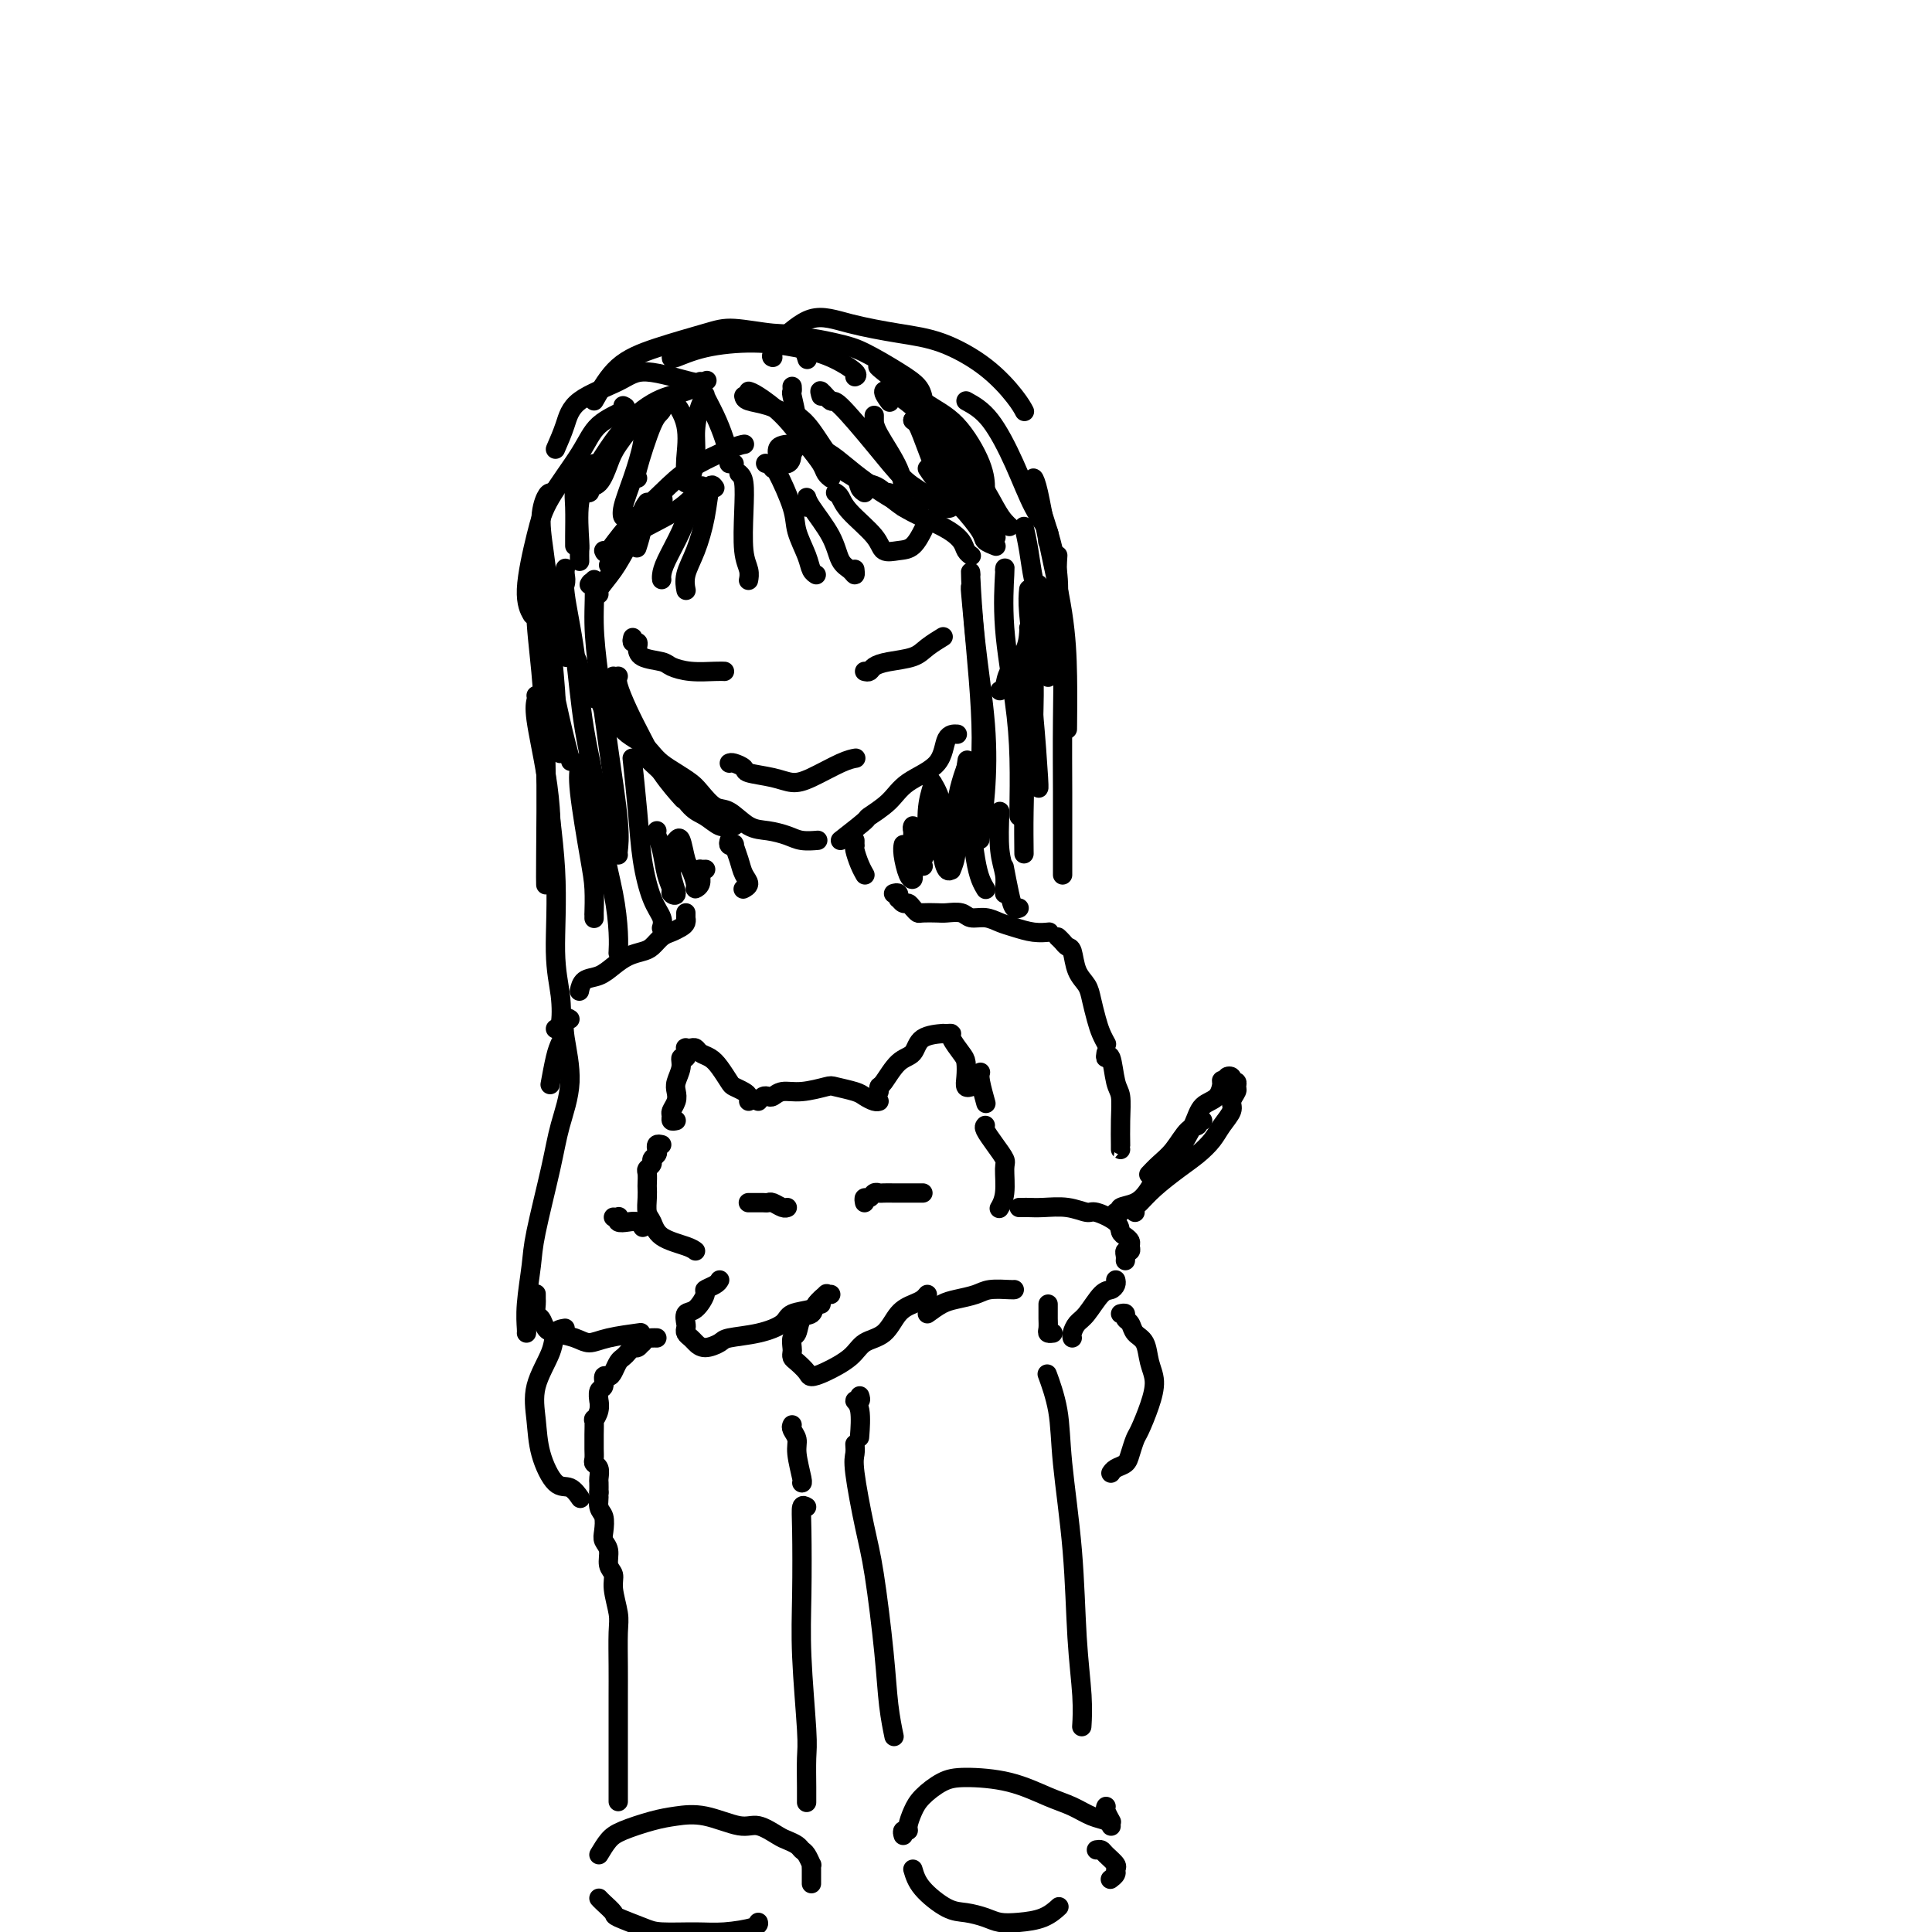 <svg viewBox='0 0 400 400' version='1.1' xmlns='http://www.w3.org/2000/svg' xmlns:xlink='http://www.w3.org/1999/xlink'><g fill='none' stroke='#000000' stroke-width='4' stroke-linecap='round' stroke-linejoin='round'><path d='M131,132c-0.113,0.438 -0.227,0.877 0,1c0.227,0.123 0.794,-0.069 1,0c0.206,0.069 0.052,0.401 0,1c-0.052,0.599 -0.001,1.467 1,2c1.001,0.533 2.951,0.731 4,1c1.049,0.269 1.195,0.608 2,1c0.805,0.392 2.267,0.837 4,1c1.733,0.163 3.736,0.044 5,0c1.264,-0.044 1.790,-0.013 2,0c0.210,0.013 0.105,0.006 0,0'/><path d='M179,139c0.365,0.088 0.729,0.176 1,0c0.271,-0.176 0.448,-0.615 1,-1c0.552,-0.385 1.479,-0.716 3,-1c1.521,-0.284 3.637,-0.521 5,-1c1.363,-0.479 1.974,-1.201 3,-2c1.026,-0.799 2.469,-1.677 3,-2c0.531,-0.323 0.152,-0.092 0,0c-0.152,0.092 -0.076,0.046 0,0'/><path d='M151,158c0.193,-0.089 0.386,-0.177 1,0c0.614,0.177 1.649,0.621 2,1c0.351,0.379 0.019,0.694 1,1c0.981,0.306 3.275,0.604 5,1c1.725,0.396 2.879,0.891 4,1c1.121,0.109 2.208,-0.167 4,-1c1.792,-0.833 4.290,-2.224 6,-3c1.710,-0.776 2.631,-0.936 3,-1c0.369,-0.064 0.184,-0.032 0,0'/><path d='M115,127c-0.000,-0.100 -0.001,-0.200 0,0c0.001,0.200 0.003,0.699 0,1c-0.003,0.301 -0.013,0.404 0,1c0.013,0.596 0.048,1.684 0,2c-0.048,0.316 -0.181,-0.140 0,0c0.181,0.140 0.674,0.874 1,2c0.326,1.126 0.483,2.642 1,3c0.517,0.358 1.394,-0.443 2,0c0.606,0.443 0.940,2.131 1,3c0.060,0.869 -0.154,0.918 0,1c0.154,0.082 0.675,0.197 1,1c0.325,0.803 0.454,2.294 1,3c0.546,0.706 1.510,0.626 2,1c0.490,0.374 0.505,1.202 1,2c0.495,0.798 1.470,1.565 2,2c0.530,0.435 0.617,0.539 1,1c0.383,0.461 1.064,1.278 2,2c0.936,0.722 2.127,1.349 3,2c0.873,0.651 1.426,1.328 2,2c0.574,0.672 1.168,1.340 2,2c0.832,0.660 1.902,1.312 3,2c1.098,0.688 2.226,1.410 3,2c0.774,0.590 1.196,1.047 2,2c0.804,0.953 1.990,2.402 3,3c1.010,0.598 1.844,0.346 3,1c1.156,0.654 2.632,2.214 4,3c1.368,0.786 2.626,0.799 4,1c1.374,0.201 2.863,0.590 4,1c1.137,0.410 1.921,0.841 3,1c1.079,0.159 2.451,0.045 3,0c0.549,-0.045 0.274,-0.023 0,0'/><path d='M174,174c2.101,-1.642 4.202,-3.284 5,-4c0.798,-0.716 0.293,-0.507 1,-1c0.707,-0.493 2.628,-1.687 4,-3c1.372,-1.313 2.196,-2.744 4,-4c1.804,-1.256 4.587,-2.337 6,-4c1.413,-1.663 1.457,-3.909 2,-5c0.543,-1.091 1.584,-1.026 2,-1c0.416,0.026 0.208,0.013 0,0'/><path d='M213,130c0.028,0.069 0.056,0.138 0,1c-0.056,0.862 -0.197,2.518 -1,4c-0.803,1.482 -2.267,2.789 -3,4c-0.733,1.211 -0.736,2.326 -1,3c-0.264,0.674 -0.790,0.907 -1,1c-0.210,0.093 -0.105,0.047 0,0'/><path d='M151,174c-0.120,0.404 -0.240,0.808 0,1c0.240,0.192 0.840,0.174 1,0c0.160,-0.174 -0.118,-0.502 0,0c0.118,0.502 0.634,1.833 1,3c0.366,1.167 0.583,2.168 1,3c0.417,0.832 1.035,1.493 1,2c-0.035,0.507 -0.724,0.859 -1,1c-0.276,0.141 -0.138,0.070 0,0'/><path d='M177,174c-0.006,0.433 -0.012,0.866 0,1c0.012,0.134 0.042,-0.030 0,0c-0.042,0.030 -0.156,0.256 0,1c0.156,0.744 0.580,2.008 1,3c0.420,0.992 0.834,1.712 1,2c0.166,0.288 0.083,0.144 0,0'/><path d='M140,232c-0.431,0.096 -0.861,0.191 -1,0c-0.139,-0.191 0.014,-0.669 0,-1c-0.014,-0.331 -0.196,-0.515 0,-1c0.196,-0.485 0.769,-1.272 1,-2c0.231,-0.728 0.118,-1.396 0,-2c-0.118,-0.604 -0.242,-1.146 0,-2c0.242,-0.854 0.850,-2.022 1,-3c0.150,-0.978 -0.157,-1.765 0,-2c0.157,-0.235 0.777,0.081 1,0c0.223,-0.081 0.049,-0.558 0,-1c-0.049,-0.442 0.028,-0.847 0,-1c-0.028,-0.153 -0.159,-0.052 0,0c0.159,0.052 0.609,0.057 1,0c0.391,-0.057 0.725,-0.177 1,0c0.275,0.177 0.492,0.649 1,1c0.508,0.351 1.305,0.580 2,1c0.695,0.420 1.286,1.029 2,2c0.714,0.971 1.550,2.302 2,3c0.450,0.698 0.513,0.762 1,1c0.487,0.238 1.399,0.652 2,1c0.601,0.348 0.893,0.632 1,1c0.107,0.368 0.031,0.819 0,1c-0.031,0.181 -0.015,0.090 0,0'/><path d='M157,228c0.329,-0.414 0.659,-0.828 1,-1c0.341,-0.172 0.694,-0.102 1,0c0.306,0.102 0.566,0.237 1,0c0.434,-0.237 1.044,-0.845 2,-1c0.956,-0.155 2.258,0.143 4,0c1.742,-0.143 3.923,-0.728 5,-1c1.077,-0.272 1.049,-0.230 2,0c0.951,0.230 2.882,0.650 4,1c1.118,0.350 1.423,0.630 2,1c0.577,0.370 1.424,0.830 2,1c0.576,0.170 0.879,0.048 1,0c0.121,-0.048 0.061,-0.024 0,0'/><path d='M182,226c-0.045,-0.420 -0.089,-0.841 0,-1c0.089,-0.159 0.312,-0.057 1,-1c0.688,-0.943 1.840,-2.932 3,-4c1.160,-1.068 2.328,-1.214 3,-2c0.672,-0.786 0.850,-2.211 2,-3c1.150,-0.789 3.273,-0.942 4,-1c0.727,-0.058 0.058,-0.020 0,0c-0.058,0.020 0.496,0.021 1,0c0.504,-0.021 0.958,-0.063 1,0c0.042,0.063 -0.330,0.231 0,1c0.330,0.769 1.360,2.139 2,3c0.640,0.861 0.890,1.211 1,2c0.110,0.789 0.081,2.016 0,3c-0.081,0.984 -0.214,1.727 0,2c0.214,0.273 0.775,0.078 1,0c0.225,-0.078 0.112,-0.039 0,0'/><path d='M137,237c-0.414,-0.089 -0.828,-0.179 -1,0c-0.172,0.179 -0.102,0.626 0,1c0.102,0.374 0.238,0.677 0,1c-0.238,0.323 -0.848,0.668 -1,1c-0.152,0.332 0.155,0.652 0,1c-0.155,0.348 -0.773,0.725 -1,1c-0.227,0.275 -0.061,0.448 0,1c0.061,0.552 0.019,1.484 0,2c-0.019,0.516 -0.016,0.617 0,1c0.016,0.383 0.046,1.048 0,2c-0.046,0.952 -0.166,2.192 0,3c0.166,0.808 0.619,1.183 1,2c0.381,0.817 0.690,2.075 2,3c1.310,0.925 3.622,1.518 5,2c1.378,0.482 1.822,0.852 2,1c0.178,0.148 0.089,0.074 0,0'/><path d='M204,233c-0.165,0.167 -0.330,0.334 0,1c0.330,0.666 1.157,1.832 2,3c0.843,1.168 1.704,2.338 2,3c0.296,0.662 0.028,0.817 0,2c-0.028,1.183 0.185,3.396 0,5c-0.185,1.604 -0.767,2.601 -1,3c-0.233,0.399 -0.116,0.199 0,0'/><path d='M149,265c-0.184,0.316 -0.368,0.633 -1,1c-0.632,0.367 -1.710,0.785 -2,1c-0.290,0.215 0.210,0.229 0,1c-0.210,0.771 -1.129,2.301 -2,3c-0.871,0.699 -1.694,0.569 -2,1c-0.306,0.431 -0.093,1.425 0,2c0.093,0.575 0.068,0.733 0,1c-0.068,0.267 -0.179,0.643 0,1c0.179,0.357 0.650,0.695 1,1c0.350,0.305 0.581,0.577 1,1c0.419,0.423 1.026,0.997 2,1c0.974,0.003 2.313,-0.566 3,-1c0.687,-0.434 0.720,-0.732 2,-1c1.280,-0.268 3.806,-0.506 6,-1c2.194,-0.494 4.056,-1.243 5,-2c0.944,-0.757 0.971,-1.523 2,-2c1.029,-0.477 3.059,-0.664 4,-1c0.941,-0.336 0.792,-0.821 1,-1c0.208,-0.179 0.774,-0.051 1,0c0.226,0.051 0.113,0.026 0,0'/><path d='M172,268c-0.479,0.045 -0.958,0.090 -1,0c-0.042,-0.090 0.354,-0.315 0,0c-0.354,0.315 -1.458,1.168 -2,2c-0.542,0.832 -0.524,1.641 -1,2c-0.476,0.359 -1.448,0.267 -2,1c-0.552,0.733 -0.684,2.291 -1,3c-0.316,0.709 -0.815,0.570 -1,1c-0.185,0.430 -0.057,1.428 0,2c0.057,0.572 0.042,0.718 0,1c-0.042,0.282 -0.109,0.701 0,1c0.109,0.299 0.396,0.478 1,1c0.604,0.522 1.525,1.387 2,2c0.475,0.613 0.504,0.973 1,1c0.496,0.027 1.458,-0.279 3,-1c1.542,-0.721 3.662,-1.856 5,-3c1.338,-1.144 1.892,-2.295 3,-3c1.108,-0.705 2.770,-0.963 4,-2c1.230,-1.037 2.029,-2.852 3,-4c0.971,-1.148 2.116,-1.627 3,-2c0.884,-0.373 1.507,-0.639 2,-1c0.493,-0.361 0.855,-0.817 1,-1c0.145,-0.183 0.072,-0.091 0,0'/><path d='M192,272c1.033,-0.754 2.067,-1.509 3,-2c0.933,-0.491 1.767,-0.720 3,-1c1.233,-0.280 2.866,-0.611 4,-1c1.134,-0.389 1.768,-0.836 3,-1c1.232,-0.164 3.063,-0.044 4,0c0.937,0.044 0.982,0.013 1,0c0.018,-0.013 0.009,-0.006 0,0'/><path d='M211,250c0.368,0.002 0.736,0.005 1,0c0.264,-0.005 0.425,-0.017 1,0c0.575,0.017 1.566,0.063 3,0c1.434,-0.063 3.312,-0.234 5,0c1.688,0.234 3.187,0.875 4,1c0.813,0.125 0.940,-0.265 2,0c1.060,0.265 3.054,1.184 4,2c0.946,0.816 0.843,1.529 1,2c0.157,0.471 0.574,0.700 1,1c0.426,0.300 0.860,0.672 1,1c0.140,0.328 -0.015,0.614 0,1c0.015,0.386 0.200,0.874 0,1c-0.200,0.126 -0.786,-0.111 -1,0c-0.214,0.111 -0.058,0.568 0,1c0.058,0.432 0.016,0.838 0,1c-0.016,0.162 -0.008,0.081 0,0'/><path d='M231,265c0.073,0.311 0.146,0.621 0,1c-0.146,0.379 -0.512,0.826 -1,1c-0.488,0.174 -1.097,0.075 -2,1c-0.903,0.925 -2.098,2.875 -3,4c-0.902,1.125 -1.510,1.425 -2,2c-0.490,0.575 -0.863,1.424 -1,2c-0.137,0.576 -0.039,0.879 0,1c0.039,0.121 0.020,0.061 0,0'/><path d='M217,270c-0.001,0.326 -0.001,0.651 0,1c0.001,0.349 0.004,0.720 0,1c-0.004,0.280 -0.015,0.467 0,1c0.015,0.533 0.056,1.411 0,2c-0.056,0.589 -0.207,0.889 0,1c0.207,0.111 0.774,0.032 1,0c0.226,-0.032 0.113,-0.016 0,0'/><path d='M231,251c0.494,0.098 0.989,0.195 1,0c0.011,-0.195 -0.461,-0.683 0,-1c0.461,-0.317 1.857,-0.464 3,-1c1.143,-0.536 2.034,-1.460 3,-3c0.966,-1.540 2.006,-3.695 3,-5c0.994,-1.305 1.941,-1.758 3,-3c1.059,-1.242 2.230,-3.271 3,-5c0.770,-1.729 1.139,-3.156 2,-4c0.861,-0.844 2.216,-1.105 3,-2c0.784,-0.895 0.999,-2.423 1,-3c0.001,-0.577 -0.211,-0.203 0,0c0.211,0.203 0.845,0.236 1,0c0.155,-0.236 -0.169,-0.739 0,-1c0.169,-0.261 0.831,-0.278 1,0c0.169,0.278 -0.155,0.851 0,1c0.155,0.149 0.789,-0.127 1,0c0.211,0.127 -0.002,0.656 0,1c0.002,0.344 0.220,0.504 0,1c-0.220,0.496 -0.876,1.329 -1,2c-0.124,0.671 0.286,1.179 0,2c-0.286,0.821 -1.266,1.955 -2,3c-0.734,1.045 -1.223,2.000 -2,3c-0.777,1.000 -1.844,2.047 -3,3c-1.156,0.953 -2.401,1.814 -4,3c-1.599,1.186 -3.553,2.696 -5,4c-1.447,1.304 -2.388,2.401 -3,3c-0.612,0.599 -0.896,0.700 -1,1c-0.104,0.300 -0.030,0.800 0,1c0.030,0.200 0.015,0.100 0,0'/><path d='M249,232c-0.464,-0.110 -0.929,-0.220 -1,0c-0.071,0.220 0.250,0.770 0,1c-0.250,0.230 -1.073,0.139 -2,1c-0.927,0.861 -1.960,2.674 -3,4c-1.040,1.326 -2.088,2.165 -3,3c-0.912,0.835 -1.689,1.667 -2,2c-0.311,0.333 -0.155,0.166 0,0'/><path d='M155,249c-0.060,-0.001 -0.119,-0.001 0,0c0.119,0.001 0.417,0.004 1,0c0.583,-0.004 1.452,-0.015 2,0c0.548,0.015 0.774,0.057 1,0c0.226,-0.057 0.452,-0.211 1,0c0.548,0.211 1.417,0.788 2,1c0.583,0.212 0.881,0.061 1,0c0.119,-0.061 0.060,-0.030 0,0'/><path d='M179,249c-0.090,-0.453 -0.180,-0.906 0,-1c0.180,-0.094 0.629,0.171 1,0c0.371,-0.171 0.663,-0.778 1,-1c0.337,-0.222 0.719,-0.060 1,0c0.281,0.060 0.460,0.016 1,0c0.540,-0.016 1.440,-0.004 2,0c0.560,0.004 0.781,0.001 1,0c0.219,-0.001 0.437,-0.000 1,0c0.563,0.000 1.471,0.000 2,0c0.529,-0.000 0.678,-0.000 1,0c0.322,0.000 0.818,0.000 1,0c0.182,-0.000 0.052,-0.000 0,0c-0.052,0.000 -0.026,0.000 0,0'/><path d='M185,185c0.416,-0.122 0.833,-0.244 1,0c0.167,0.244 0.086,0.853 0,1c-0.086,0.147 -0.177,-0.167 0,0c0.177,0.167 0.623,0.815 1,1c0.377,0.185 0.685,-0.094 1,0c0.315,0.094 0.635,0.561 1,1c0.365,0.439 0.773,0.848 1,1c0.227,0.152 0.272,0.045 1,0c0.728,-0.045 2.137,-0.027 3,0c0.863,0.027 1.179,0.063 2,0c0.821,-0.063 2.147,-0.224 3,0c0.853,0.224 1.232,0.834 2,1c0.768,0.166 1.926,-0.113 3,0c1.074,0.113 2.063,0.619 3,1c0.937,0.381 1.820,0.638 3,1c1.180,0.362 2.656,0.829 4,1c1.344,0.171 2.554,0.046 3,0c0.446,-0.046 0.127,-0.013 0,0c-0.127,0.013 -0.064,0.007 0,0'/><path d='M219,194c0.336,0.313 0.671,0.625 1,1c0.329,0.375 0.651,0.812 1,1c0.349,0.188 0.723,0.126 1,1c0.277,0.874 0.455,2.685 1,4c0.545,1.315 1.456,2.136 2,3c0.544,0.864 0.720,1.773 1,3c0.280,1.227 0.663,2.772 1,4c0.337,1.228 0.629,2.138 1,3c0.371,0.862 0.820,1.675 1,2c0.180,0.325 0.090,0.163 0,0'/><path d='M136,277c-0.339,-0.009 -0.679,-0.017 -1,0c-0.321,0.017 -0.625,0.061 -1,0c-0.375,-0.061 -0.821,-0.227 -1,0c-0.179,0.227 -0.089,0.848 0,1c0.089,0.152 0.179,-0.166 0,0c-0.179,0.166 -0.625,0.817 -1,1c-0.375,0.183 -0.678,-0.102 -1,0c-0.322,0.102 -0.663,0.592 -1,1c-0.337,0.408 -0.669,0.734 -1,1c-0.331,0.266 -0.662,0.471 -1,1c-0.338,0.529 -0.683,1.383 -1,2c-0.317,0.617 -0.607,0.996 -1,1c-0.393,0.004 -0.890,-0.368 -1,0c-0.110,0.368 0.168,1.477 0,2c-0.168,0.523 -0.781,0.460 -1,1c-0.219,0.540 -0.045,1.683 0,2c0.045,0.317 -0.041,-0.191 0,0c0.041,0.191 0.207,1.083 0,2c-0.207,0.917 -0.788,1.859 -1,2c-0.212,0.141 -0.057,-0.520 0,0c0.057,0.520 0.014,2.219 0,3c-0.014,0.781 -0.000,0.642 0,1c0.000,0.358 -0.014,1.213 0,2c0.014,0.787 0.056,1.505 0,2c-0.056,0.495 -0.211,0.765 0,1c0.211,0.235 0.789,0.434 1,1c0.211,0.566 0.057,1.499 0,2c-0.057,0.501 -0.016,0.572 0,1c0.016,0.428 0.008,1.214 0,2'/><path d='M124,309c-0.139,3.530 0.014,1.355 0,1c-0.014,-0.355 -0.196,1.111 0,2c0.196,0.889 0.769,1.201 1,2c0.231,0.799 0.118,2.087 0,3c-0.118,0.913 -0.243,1.453 0,2c0.243,0.547 0.853,1.101 1,2c0.147,0.899 -0.171,2.141 0,3c0.171,0.859 0.830,1.334 1,2c0.170,0.666 -0.151,1.522 0,3c0.151,1.478 0.772,3.579 1,5c0.228,1.421 0.061,2.164 0,4c-0.061,1.836 -0.016,4.765 0,7c0.016,2.235 0.004,3.776 0,6c-0.004,2.224 -0.001,5.132 0,7c0.001,1.868 0.000,2.697 0,5c-0.000,2.303 -0.000,6.082 0,8c0.000,1.918 0.000,1.977 0,2c-0.000,0.023 -0.000,0.012 0,0'/><path d='M167,312c-0.420,-0.247 -0.841,-0.495 -1,0c-0.159,0.495 -0.057,1.732 0,5c0.057,3.268 0.068,8.566 0,13c-0.068,4.434 -0.214,8.005 0,13c0.214,4.995 0.789,11.416 1,15c0.211,3.584 0.056,4.332 0,6c-0.056,1.668 -0.015,4.257 0,6c0.015,1.743 0.004,2.641 0,3c-0.004,0.359 -0.002,0.180 0,0'/><path d='M124,384c0.656,-1.095 1.313,-2.191 2,-3c0.687,-0.809 1.405,-1.333 3,-2c1.595,-0.667 4.067,-1.477 6,-2c1.933,-0.523 3.326,-0.760 5,-1c1.674,-0.240 3.627,-0.482 6,0c2.373,0.482 5.164,1.687 7,2c1.836,0.313 2.715,-0.267 4,0c1.285,0.267 2.974,1.380 4,2c1.026,0.620 1.389,0.748 2,1c0.611,0.252 1.470,0.627 2,1c0.530,0.373 0.730,0.744 1,1c0.270,0.256 0.608,0.397 1,1c0.392,0.603 0.837,1.667 1,2c0.163,0.333 0.044,-0.065 0,0c-0.044,0.065 -0.012,0.592 0,1c0.012,0.408 0.003,0.697 0,1c-0.003,0.303 -0.001,0.620 0,1c0.001,0.380 0.000,0.823 0,1c-0.000,0.177 -0.000,0.089 0,0'/><path d='M124,393c0.191,0.212 0.382,0.425 1,1c0.618,0.575 1.662,1.513 2,2c0.338,0.487 -0.030,0.524 1,1c1.030,0.476 3.457,1.393 5,2c1.543,0.607 2.203,0.905 4,1c1.797,0.095 4.730,-0.013 7,0c2.270,0.013 3.876,0.148 6,0c2.124,-0.148 4.764,-0.578 6,-1c1.236,-0.422 1.067,-0.835 1,-1c-0.067,-0.165 -0.034,-0.083 0,0'/><path d='M164,295c-0.121,0.249 -0.243,0.497 0,1c0.243,0.503 0.850,1.259 1,2c0.150,0.741 -0.156,1.467 0,3c0.156,1.533 0.773,3.874 1,5c0.227,1.126 0.065,1.036 0,1c-0.065,-0.036 -0.032,-0.018 0,0'/><path d='M178,289c0.144,0.443 0.287,0.887 0,1c-0.287,0.113 -1.005,-0.104 -1,0c0.005,0.104 0.732,0.528 1,2c0.268,1.472 0.077,3.992 0,5c-0.077,1.008 -0.038,0.504 0,0'/><path d='M217,285c0.056,0.153 0.113,0.307 0,0c-0.113,-0.307 -0.395,-1.073 0,0c0.395,1.073 1.469,3.986 2,7c0.531,3.014 0.521,6.129 1,11c0.479,4.871 1.449,11.499 2,18c0.551,6.501 0.684,12.877 1,18c0.316,5.123 0.816,8.995 1,12c0.184,3.005 0.053,5.144 0,6c-0.053,0.856 -0.026,0.428 0,0'/><path d='M177,299c0.048,0.674 0.097,1.348 0,2c-0.097,0.652 -0.338,1.281 0,4c0.338,2.719 1.257,7.528 2,11c0.743,3.472 1.310,5.607 2,10c0.690,4.393 1.505,11.043 2,16c0.495,4.957 0.672,8.219 1,11c0.328,2.781 0.808,5.080 1,6c0.192,0.920 0.096,0.460 0,0'/><path d='M187,380c-0.119,-0.434 -0.238,-0.867 0,-1c0.238,-0.133 0.832,0.035 1,0c0.168,-0.035 -0.091,-0.272 0,-1c0.091,-0.728 0.531,-1.945 1,-3c0.469,-1.055 0.967,-1.947 2,-3c1.033,-1.053 2.600,-2.266 4,-3c1.400,-0.734 2.632,-0.989 5,-1c2.368,-0.011 5.870,0.220 9,1c3.130,0.780 5.886,2.108 8,3c2.114,0.892 3.586,1.349 5,2c1.414,0.651 2.771,1.495 4,2c1.229,0.505 2.329,0.672 3,1c0.671,0.328 0.911,0.819 1,1c0.089,0.181 0.025,0.052 0,0c-0.025,-0.052 -0.013,-0.026 0,0'/><path d='M189,387c0.373,1.262 0.746,2.524 2,4c1.254,1.476 3.391,3.167 5,4c1.609,0.833 2.692,0.810 4,1c1.308,0.190 2.841,0.593 4,1c1.159,0.407 1.943,0.816 3,1c1.057,0.184 2.386,0.142 4,0c1.614,-0.142 3.511,-0.384 5,-1c1.489,-0.616 2.568,-1.604 3,-2c0.432,-0.396 0.216,-0.198 0,0'/><path d='M227,383c0.371,-0.059 0.741,-0.118 1,0c0.259,0.118 0.405,0.414 1,1c0.595,0.586 1.637,1.464 2,2c0.363,0.536 0.046,0.731 0,1c-0.046,0.269 0.180,0.611 0,1c-0.180,0.389 -0.766,0.825 -1,1c-0.234,0.175 -0.117,0.087 0,0'/><path d='M229,374c-0.111,0.200 -0.222,0.400 0,1c0.222,0.600 0.778,1.600 1,2c0.222,0.400 0.111,0.200 0,0'/><path d='M232,272c0.449,-0.097 0.898,-0.193 1,0c0.102,0.193 -0.142,0.677 0,1c0.142,0.323 0.669,0.486 1,1c0.331,0.514 0.465,1.377 1,2c0.535,0.623 1.471,1.004 2,2c0.529,0.996 0.650,2.608 1,4c0.350,1.392 0.928,2.565 1,4c0.072,1.435 -0.361,3.134 -1,5c-0.639,1.866 -1.484,3.900 -2,5c-0.516,1.100 -0.702,1.265 -1,2c-0.298,0.735 -0.707,2.039 -1,3c-0.293,0.961 -0.470,1.577 -1,2c-0.530,0.423 -1.412,0.652 -2,1c-0.588,0.348 -0.882,0.814 -1,1c-0.118,0.186 -0.059,0.093 0,0'/><path d='M117,275c-0.822,0.137 -1.645,0.274 -2,1c-0.355,0.726 -0.244,2.041 -1,4c-0.756,1.959 -2.379,4.561 -3,7c-0.621,2.439 -0.240,4.714 0,7c0.240,2.286 0.337,4.585 1,7c0.663,2.415 1.890,4.948 3,6c1.110,1.052 2.102,0.622 3,1c0.898,0.378 1.703,1.563 2,2c0.297,0.437 0.085,0.125 0,0c-0.085,-0.125 -0.042,-0.062 0,0'/><path d='M142,189c0.005,0.447 0.009,0.893 0,1c-0.009,0.107 -0.033,-0.127 0,0c0.033,0.127 0.122,0.615 0,1c-0.122,0.385 -0.455,0.667 -1,1c-0.545,0.333 -1.304,0.719 -2,1c-0.696,0.281 -1.330,0.459 -2,1c-0.670,0.541 -1.375,1.444 -2,2c-0.625,0.556 -1.169,0.764 -2,1c-0.831,0.236 -1.950,0.502 -3,1c-1.050,0.498 -2.033,1.230 -3,2c-0.967,0.770 -1.919,1.577 -3,2c-1.081,0.423 -2.291,0.460 -3,1c-0.709,0.540 -0.917,1.583 -1,2c-0.083,0.417 -0.042,0.209 0,0'/><path d='M116,216c-0.311,0.711 -0.622,1.422 -1,3c-0.378,1.578 -0.822,4.022 -1,5c-0.178,0.978 -0.089,0.489 0,0'/><path d='M118,211c-0.379,-0.240 -0.758,-0.480 -1,0c-0.242,0.480 -0.349,1.682 0,4c0.349,2.318 1.152,5.754 1,9c-0.152,3.246 -1.260,6.303 -2,9c-0.740,2.697 -1.112,5.034 -2,9c-0.888,3.966 -2.290,9.560 -3,13c-0.710,3.440 -0.726,4.726 -1,7c-0.274,2.274 -0.805,5.537 -1,8c-0.195,2.463 -0.052,4.125 0,5c0.052,0.875 0.015,0.964 0,1c-0.015,0.036 -0.007,0.018 0,0'/><path d='M111,268c0.002,-0.098 0.004,-0.196 0,0c-0.004,0.196 -0.012,0.686 0,1c0.012,0.314 0.046,0.451 0,1c-0.046,0.549 -0.171,1.509 0,2c0.171,0.491 0.639,0.514 1,1c0.361,0.486 0.613,1.434 1,2c0.387,0.566 0.907,0.751 2,1c1.093,0.249 2.760,0.564 4,1c1.240,0.436 2.054,0.993 3,1c0.946,0.007 2.024,-0.537 4,-1c1.976,-0.463 4.850,-0.847 6,-1c1.150,-0.153 0.575,-0.077 0,0'/><path d='M127,252c0.410,0.030 0.820,0.060 1,0c0.180,-0.060 0.129,-0.208 0,0c-0.129,0.208 -0.336,0.774 0,1c0.336,0.226 1.214,0.112 2,0c0.786,-0.112 1.481,-0.222 2,0c0.519,0.222 0.863,0.778 1,1c0.137,0.222 0.069,0.111 0,0'/><path d='M229,218c-0.091,0.558 -0.182,1.116 0,1c0.182,-0.116 0.637,-0.907 1,0c0.363,0.907 0.633,3.511 1,5c0.367,1.489 0.830,1.863 1,3c0.170,1.137 0.045,3.037 0,5c-0.045,1.963 -0.012,3.990 0,5c0.012,1.010 0.003,1.003 0,1c-0.003,-0.003 -0.002,-0.001 0,0'/><path d='M203,222c-0.111,0.400 -0.222,0.800 0,2c0.222,1.200 0.778,3.200 1,4c0.222,0.800 0.111,0.400 0,0'/><path d='M115,123c-0.534,1.699 -1.068,3.397 -1,7c0.068,3.603 0.736,9.109 1,13c0.264,3.891 0.122,6.167 0,8c-0.122,1.833 -0.225,3.224 0,4c0.225,0.776 0.779,0.936 1,1c0.221,0.064 0.111,0.032 0,0'/><path d='M117,118c0.051,-0.301 0.102,-0.603 0,0c-0.102,0.603 -0.358,2.109 0,5c0.358,2.891 1.329,7.167 2,12c0.671,4.833 1.042,10.223 2,16c0.958,5.777 2.504,11.940 3,16c0.496,4.060 -0.059,6.016 0,7c0.059,0.984 0.731,0.995 1,1c0.269,0.005 0.134,0.002 0,0'/><path d='M123,120c-0.541,0.601 -1.082,1.202 -1,1c0.082,-0.202 0.786,-1.206 1,0c0.214,1.206 -0.062,4.621 0,8c0.062,3.379 0.461,6.723 1,11c0.539,4.277 1.216,9.486 2,15c0.784,5.514 1.674,11.334 2,15c0.326,3.666 0.088,5.179 0,6c-0.088,0.821 -0.025,0.949 0,1c0.025,0.051 0.013,0.026 0,0'/><path d='M127,140c0.053,0.362 0.105,0.724 0,1c-0.105,0.276 -0.368,0.466 0,2c0.368,1.534 1.368,4.413 2,6c0.632,1.587 0.895,1.882 1,2c0.105,0.118 0.053,0.059 0,0'/><path d='M128,140c-0.159,0.415 -0.319,0.830 0,2c0.319,1.170 1.116,3.095 2,5c0.884,1.905 1.856,3.789 3,6c1.144,2.211 2.462,4.749 4,7c1.538,2.251 3.297,4.215 4,5c0.703,0.785 0.352,0.393 0,0'/><path d='M133,156c0.495,0.532 0.990,1.064 2,2c1.010,0.936 2.536,2.275 4,4c1.464,1.725 2.865,3.835 4,5c1.135,1.165 2.003,1.384 3,2c0.997,0.616 2.123,1.629 3,2c0.877,0.371 1.505,0.100 2,0c0.495,-0.100 0.856,-0.029 1,0c0.144,0.029 0.072,0.014 0,0'/><path d='M201,122c-0.085,-0.501 -0.170,-1.002 0,1c0.170,2.002 0.595,6.506 1,11c0.405,4.494 0.789,8.978 1,13c0.211,4.022 0.249,7.583 0,11c-0.249,3.417 -0.785,6.691 -1,8c-0.215,1.309 -0.107,0.655 0,0'/><path d='M201,119c-0.055,-0.628 -0.109,-1.256 0,1c0.109,2.256 0.383,7.397 1,13c0.617,5.603 1.578,11.667 2,17c0.422,5.333 0.306,9.936 0,14c-0.306,4.064 -0.802,7.590 -1,9c-0.198,1.410 -0.099,0.705 0,0'/><path d='M208,118c0.053,-0.445 0.105,-0.890 0,1c-0.105,1.890 -0.368,6.114 0,11c0.368,4.886 1.367,10.434 2,15c0.633,4.566 0.902,8.152 1,12c0.098,3.848 0.026,7.959 0,10c-0.026,2.041 -0.008,2.012 0,2c0.008,-0.012 0.004,-0.006 0,0'/><path d='M213,122c-0.113,1.157 -0.226,2.314 0,5c0.226,2.686 0.793,6.902 1,11c0.207,4.098 0.056,8.078 0,11c-0.056,2.922 -0.015,4.787 0,6c0.015,1.213 0.004,1.775 0,2c-0.004,0.225 -0.002,0.112 0,0'/><path d='M216,122c-0.113,-0.325 -0.226,-0.651 0,1c0.226,1.651 0.793,5.278 1,8c0.207,2.722 0.056,4.541 0,6c-0.056,1.459 -0.016,2.560 0,3c0.016,0.440 0.008,0.220 0,0'/><path d='M215,121c-0.113,-0.054 -0.226,-0.107 0,2c0.226,2.107 0.792,6.375 1,9c0.208,2.625 0.060,3.607 0,4c-0.060,0.393 -0.030,0.196 0,0'/><path d='M117,119c0.111,0.622 0.222,1.244 0,2c-0.222,0.756 -0.778,1.644 -1,2c-0.222,0.356 -0.111,0.178 0,0'/><path d='M126,117c1.418,-1.863 2.836,-3.726 4,-5c1.164,-1.274 2.075,-1.960 4,-3c1.925,-1.040 4.864,-2.434 7,-4c2.136,-1.566 3.467,-3.305 4,-4c0.533,-0.695 0.266,-0.348 0,0'/><path d='M125,114c0.149,0.386 0.298,0.773 1,0c0.702,-0.773 1.957,-2.704 4,-5c2.043,-2.296 4.873,-4.955 7,-7c2.127,-2.045 3.549,-3.476 6,-5c2.451,-1.524 5.929,-3.141 8,-4c2.071,-0.859 2.735,-0.960 3,-1c0.265,-0.040 0.133,-0.020 0,0'/><path d='M161,94c-0.054,-0.307 -0.107,-0.614 0,-1c0.107,-0.386 0.376,-0.849 2,-1c1.624,-0.151 4.604,0.012 7,1c2.396,0.988 4.209,2.801 7,5c2.791,2.199 6.559,4.784 9,6c2.441,1.216 3.555,1.062 4,1c0.445,-0.062 0.223,-0.031 0,0'/><path d='M178,100c1.336,0.070 2.672,0.141 4,1c1.328,0.859 2.647,2.507 5,4c2.353,1.493 5.741,2.831 8,4c2.259,1.169 3.389,2.169 4,3c0.611,0.831 0.703,1.493 1,2c0.297,0.507 0.799,0.859 1,1c0.201,0.141 0.100,0.070 0,0'/><path d='M134,104c-0.452,0.625 -0.905,1.250 -1,2c-0.095,0.750 0.167,1.625 0,3c-0.167,1.375 -0.762,3.250 -1,4c-0.238,0.750 -0.119,0.375 0,0'/><path d='M137,103c0.236,0.232 0.472,0.465 0,1c-0.472,0.535 -1.654,1.373 -3,3c-1.346,1.627 -2.858,4.044 -4,6c-1.142,1.956 -1.914,3.452 -3,5c-1.086,1.548 -2.485,3.147 -3,4c-0.515,0.853 -0.147,0.958 0,1c0.147,0.042 0.074,0.021 0,0'/><path d='M144,104c-0.279,0.016 -0.558,0.032 -1,1c-0.442,0.968 -1.047,2.886 -2,5c-0.953,2.114 -2.256,4.422 -3,6c-0.744,1.578 -0.931,2.425 -1,3c-0.069,0.575 -0.020,0.879 0,1c0.020,0.121 0.010,0.061 0,0'/><path d='M148,101c-0.354,-0.501 -0.708,-1.003 -1,0c-0.292,1.003 -0.523,3.509 -1,6c-0.477,2.491 -1.200,4.967 -2,7c-0.800,2.033 -1.677,3.624 -2,5c-0.323,1.376 -0.092,2.536 0,3c0.092,0.464 0.046,0.232 0,0'/><path d='M153,98c0.415,0.380 0.829,0.761 1,2c0.171,1.239 0.098,3.338 0,6c-0.098,2.662 -0.222,5.889 0,8c0.222,2.111 0.791,3.107 1,4c0.209,0.893 0.060,1.684 0,2c-0.060,0.316 -0.030,0.158 0,0'/><path d='M160,97c0.099,-0.253 0.197,-0.506 1,1c0.803,1.506 2.310,4.771 3,7c0.690,2.229 0.563,3.420 1,5c0.437,1.580 1.437,3.547 2,5c0.563,1.453 0.690,2.391 1,3c0.310,0.609 0.803,0.888 1,1c0.197,0.112 0.099,0.056 0,0'/><path d='M167,105c0.001,-0.288 0.002,-0.575 0,-1c-0.002,-0.425 -0.008,-0.987 0,-1c0.008,-0.013 0.030,0.523 1,2c0.970,1.477 2.887,3.895 4,6c1.113,2.105 1.423,3.898 2,5c0.577,1.102 1.423,1.512 2,2c0.577,0.488 0.886,1.055 1,1c0.114,-0.055 0.033,-0.730 0,-1c-0.033,-0.270 -0.016,-0.135 0,0'/><path d='M173,102c0.337,0.210 0.673,0.421 1,1c0.327,0.579 0.643,1.527 2,3c1.357,1.473 3.754,3.469 5,5c1.246,1.531 1.339,2.595 2,3c0.661,0.405 1.888,0.150 3,0c1.112,-0.150 2.107,-0.194 3,-1c0.893,-0.806 1.684,-2.373 2,-3c0.316,-0.627 0.158,-0.313 0,0'/><path d='M192,97c0.932,1.375 1.865,2.750 3,4c1.135,1.250 2.473,2.374 4,4c1.527,1.626 3.244,3.756 4,5c0.756,1.244 0.550,1.604 1,2c0.450,0.396 1.557,0.827 2,1c0.443,0.173 0.221,0.086 0,0'/><path d='M146,79c0.321,-0.199 0.642,-0.398 0,0c-0.642,0.398 -2.247,1.394 -4,2c-1.753,0.606 -3.656,0.822 -6,2c-2.344,1.178 -5.131,3.317 -8,7c-2.869,3.683 -5.820,8.909 -7,11c-1.180,2.091 -0.590,1.045 0,0'/><path d='M129,84c0.488,0.204 0.977,0.407 0,1c-0.977,0.593 -3.419,1.575 -5,3c-1.581,1.425 -2.301,3.293 -4,6c-1.699,2.707 -4.378,6.253 -6,9c-1.622,2.747 -2.187,4.695 -3,8c-0.813,3.305 -1.873,7.967 -2,11c-0.127,3.033 0.678,4.438 1,5c0.322,0.562 0.161,0.281 0,0'/><path d='M123,96c-0.196,0.932 -0.392,1.865 -1,3c-0.608,1.135 -1.627,2.473 -2,5c-0.373,2.527 -0.100,6.244 0,8c0.100,1.756 0.027,1.550 0,2c-0.027,0.450 -0.008,1.557 0,2c0.008,0.443 0.004,0.221 0,0'/><path d='M133,88c0.166,1.062 0.332,2.124 0,4c-0.332,1.876 -1.161,4.566 -2,7c-0.839,2.434 -1.689,4.614 -2,6c-0.311,1.386 -0.083,1.980 0,2c0.083,0.020 0.022,-0.533 0,-1c-0.022,-0.467 -0.006,-0.848 0,-1c0.006,-0.152 0.003,-0.076 0,0'/><path d='M132,99c-0.289,0.107 -0.578,0.213 0,-2c0.578,-2.213 2.021,-6.746 3,-9c0.979,-2.254 1.492,-2.230 2,-3c0.508,-0.770 1.011,-2.336 2,-2c0.989,0.336 2.464,2.574 3,5c0.536,2.426 0.134,5.041 0,7c-0.134,1.959 0.002,3.260 0,4c-0.002,0.740 -0.141,0.917 0,1c0.141,0.083 0.564,0.072 1,-1c0.436,-1.072 0.886,-3.204 1,-5c0.114,-1.796 -0.107,-3.255 0,-5c0.107,-1.745 0.543,-3.777 1,-5c0.457,-1.223 0.936,-1.638 1,-2c0.064,-0.362 -0.285,-0.671 0,0c0.285,0.671 1.204,2.323 2,4c0.796,1.677 1.467,3.377 2,5c0.533,1.623 0.926,3.167 1,4c0.074,0.833 -0.172,0.955 0,1c0.172,0.045 0.764,0.013 1,0c0.236,-0.013 0.118,-0.006 0,0'/><path d='M155,81c0.408,0.123 0.816,0.246 2,1c1.184,0.754 3.144,2.139 5,4c1.856,1.861 3.608,4.198 5,6c1.392,1.802 2.425,3.071 3,4c0.575,0.929 0.693,1.519 1,2c0.307,0.481 0.802,0.852 1,1c0.198,0.148 0.099,0.074 0,0'/><path d='M164,85c0.204,0.275 0.407,0.549 1,1c0.593,0.451 1.574,1.077 3,3c1.426,1.923 3.296,5.142 5,7c1.704,1.858 3.240,2.354 4,3c0.760,0.646 0.743,1.443 1,2c0.257,0.557 0.788,0.873 1,1c0.212,0.127 0.106,0.063 0,0'/><path d='M170,82c-0.211,-0.670 -0.423,-1.340 0,-1c0.423,0.340 1.480,1.689 2,2c0.520,0.311 0.502,-0.417 2,1c1.498,1.417 4.510,4.978 7,8c2.490,3.022 4.457,5.503 6,7c1.543,1.497 2.662,2.009 4,3c1.338,0.991 2.895,2.462 4,3c1.105,0.538 1.759,0.145 2,0c0.241,-0.145 0.069,-0.041 0,0c-0.069,0.041 -0.034,0.021 0,0'/><path d='M184,83c0.172,0.234 0.345,0.467 0,0c-0.345,-0.467 -1.207,-1.636 -1,-2c0.207,-0.364 1.484,0.077 3,1c1.516,0.923 3.272,2.328 6,5c2.728,2.672 6.430,6.611 9,10c2.570,3.389 4.008,6.228 5,8c0.992,1.772 1.536,2.477 2,3c0.464,0.523 0.847,0.864 1,1c0.153,0.136 0.077,0.068 0,0'/><path d='M200,83c1.644,0.908 3.288,1.816 5,4c1.712,2.184 3.492,5.643 5,9c1.508,3.357 2.744,6.611 4,9c1.256,2.389 2.530,3.912 3,5c0.470,1.088 0.134,1.739 0,2c-0.134,0.261 -0.067,0.130 0,0'/><path d='M115,93c0.718,-1.648 1.436,-3.296 2,-5c0.564,-1.704 0.974,-3.466 3,-5c2.026,-1.534 5.667,-2.842 8,-4c2.333,-1.158 3.357,-2.166 6,-2c2.643,0.166 6.904,1.506 9,2c2.096,0.494 2.027,0.141 2,0c-0.027,-0.141 -0.014,-0.071 0,0'/><path d='M123,83c1.477,-2.586 2.953,-5.172 5,-7c2.047,-1.828 4.663,-2.896 8,-4c3.337,-1.104 7.395,-2.242 10,-3c2.605,-0.758 3.756,-1.135 6,-1c2.244,0.135 5.582,0.782 8,1c2.418,0.218 3.916,0.007 5,1c1.084,0.993 1.753,3.190 2,4c0.247,0.810 0.070,0.231 0,0c-0.070,-0.231 -0.035,-0.116 0,0'/><path d='M139,74c-0.014,0.191 -0.028,0.382 1,0c1.028,-0.382 3.100,-1.335 6,-2c2.900,-0.665 6.630,-1.040 10,-1c3.370,0.040 6.381,0.494 9,1c2.619,0.506 4.846,1.063 7,2c2.154,0.937 4.234,2.252 5,3c0.766,0.748 0.219,0.928 0,1c-0.219,0.072 -0.109,0.036 0,0'/><path d='M160,74c-0.216,-0.062 -0.431,-0.123 0,-1c0.431,-0.877 1.509,-2.569 4,-3c2.491,-0.431 6.394,0.400 9,1c2.606,0.600 3.914,0.970 6,2c2.086,1.030 4.951,2.719 7,4c2.049,1.281 3.282,2.152 4,3c0.718,0.848 0.919,1.671 1,2c0.081,0.329 0.040,0.165 0,0'/><path d='M160,70c0.342,0.469 0.685,0.939 2,0c1.315,-0.939 3.603,-3.285 6,-4c2.397,-0.715 4.904,0.203 8,1c3.096,0.797 6.781,1.475 10,2c3.219,0.525 5.973,0.898 9,2c3.027,1.102 6.327,2.935 9,5c2.673,2.065 4.720,4.364 6,6c1.280,1.636 1.794,2.610 2,3c0.206,0.390 0.103,0.195 0,0'/><path d='M182,76c-0.309,-0.160 -0.619,-0.320 1,1c1.619,1.320 5.166,4.119 8,6c2.834,1.881 4.956,2.844 7,5c2.044,2.156 4.012,5.506 5,8c0.988,2.494 0.997,4.133 1,5c0.003,0.867 0.001,0.962 0,1c-0.001,0.038 -0.000,0.019 0,0'/><path d='M189,87c1.396,1.139 2.791,2.278 5,5c2.209,2.722 5.231,7.029 7,10c1.769,2.971 2.284,4.608 3,6c0.716,1.392 1.633,2.541 2,3c0.367,0.459 0.183,0.230 0,0'/><path d='M189,87c0.255,0.016 0.510,0.033 1,1c0.490,0.967 1.213,2.886 2,5c0.787,2.114 1.636,4.423 3,6c1.364,1.577 3.242,2.423 4,3c0.758,0.577 0.396,0.886 0,1c-0.396,0.114 -0.828,0.033 -1,0c-0.172,-0.033 -0.086,-0.016 0,0'/><path d='M181,86c-0.000,0.258 -0.001,0.516 0,1c0.001,0.484 0.002,1.193 1,3c0.998,1.807 2.993,4.712 4,7c1.007,2.288 1.026,3.958 1,5c-0.026,1.042 -0.098,1.456 0,2c0.098,0.544 0.367,1.218 0,1c-0.367,-0.218 -1.368,-1.328 -2,-2c-0.632,-0.672 -0.895,-0.906 -1,-1c-0.105,-0.094 -0.053,-0.047 0,0'/><path d='M164,80c0.028,0.424 0.056,0.847 0,1c-0.056,0.153 -0.197,0.034 0,1c0.197,0.966 0.732,3.015 1,5c0.268,1.985 0.271,3.905 0,5c-0.271,1.095 -0.815,1.366 -1,2c-0.185,0.634 -0.011,1.632 -1,2c-0.989,0.368 -3.140,0.105 -4,0c-0.860,-0.105 -0.430,-0.053 0,0'/><path d='M133,87c-0.019,-0.476 -0.038,-0.952 -1,0c-0.962,0.952 -2.869,3.331 -4,5c-1.131,1.669 -1.488,2.628 -2,4c-0.512,1.372 -1.181,3.157 -2,4c-0.819,0.843 -1.789,0.745 -2,1c-0.211,0.255 0.335,0.863 0,1c-0.335,0.137 -1.553,-0.199 -2,-1c-0.447,-0.801 -0.124,-2.069 0,-3c0.124,-0.931 0.047,-1.526 0,-2c-0.047,-0.474 -0.065,-0.828 0,-1c0.065,-0.172 0.214,-0.162 0,1c-0.214,1.162 -0.789,3.474 -1,5c-0.211,1.526 -0.056,2.265 0,4c0.056,1.735 0.015,4.467 0,6c-0.015,1.533 -0.004,1.867 0,2c0.004,0.133 0.002,0.067 0,0'/><path d='M114,102c-0.285,0.061 -0.570,0.122 -1,1c-0.430,0.878 -1.005,2.572 -1,5c0.005,2.428 0.589,5.589 1,9c0.411,3.411 0.649,7.072 1,10c0.351,2.928 0.815,5.122 1,6c0.185,0.878 0.093,0.439 0,0'/><path d='M112,112c-0.382,0.486 -0.764,0.972 -1,3c-0.236,2.028 -0.326,5.599 0,9c0.326,3.401 1.067,6.633 2,11c0.933,4.367 2.059,9.868 3,14c0.941,4.132 1.697,6.895 2,8c0.303,1.105 0.151,0.553 0,0'/><path d='M154,82c0.079,0.356 0.158,0.712 1,1c0.842,0.288 2.447,0.508 4,1c1.553,0.492 3.056,1.256 4,2c0.944,0.744 1.331,1.470 2,2c0.669,0.530 1.620,0.866 2,1c0.380,0.134 0.190,0.067 0,0'/><path d='M212,109c0.339,1.524 0.679,3.048 1,5c0.321,1.952 0.625,4.333 1,6c0.375,1.667 0.821,2.619 1,3c0.179,0.381 0.089,0.190 0,0'/><path d='M214,101c1.042,2.964 2.083,5.929 3,9c0.917,3.071 1.708,6.250 2,9c0.292,2.750 0.083,5.071 0,6c-0.083,0.929 -0.042,0.464 0,0'/><path d='M214,100c-0.075,-0.558 -0.150,-1.117 0,-1c0.150,0.117 0.523,0.908 1,3c0.477,2.092 1.056,5.483 2,10c0.944,4.517 2.253,10.159 3,15c0.747,4.841 0.932,8.880 1,13c0.068,4.120 0.019,8.320 0,10c-0.019,1.680 -0.010,0.840 0,0'/><path d='M219,115c-0.113,1.710 -0.226,3.420 0,6c0.226,2.580 0.793,6.030 1,11c0.207,4.970 0.056,11.462 0,17c-0.056,5.538 -0.015,10.124 0,15c0.015,4.876 0.004,10.044 0,13c-0.004,2.956 -0.001,3.702 0,4c0.001,0.298 0.001,0.149 0,0'/><path d='M213,137c-0.083,0.204 -0.166,0.408 0,2c0.166,1.592 0.581,4.571 1,9c0.419,4.429 0.844,10.308 1,13c0.156,2.692 0.045,2.198 0,2c-0.045,-0.198 -0.022,-0.099 0,0'/><path d='M211,146c-0.113,-0.048 -0.226,-0.096 0,2c0.226,2.096 0.793,6.335 1,10c0.207,3.665 0.056,6.756 0,10c-0.056,3.244 -0.016,6.641 0,8c0.016,1.359 0.008,0.679 0,0'/><path d='M111,144c0.053,0.239 0.105,0.478 0,1c-0.105,0.522 -0.368,1.328 0,4c0.368,2.672 1.367,7.211 2,11c0.633,3.789 0.901,6.828 1,9c0.099,2.172 0.028,3.478 0,4c-0.028,0.522 -0.014,0.261 0,0'/><path d='M112,122c0.135,0.228 0.271,0.455 0,1c-0.271,0.545 -0.948,1.407 -1,4c-0.052,2.593 0.522,6.916 1,12c0.478,5.084 0.860,10.930 1,18c0.140,7.070 0.038,15.365 0,20c-0.038,4.635 -0.011,5.610 0,6c0.011,0.390 0.005,0.195 0,0'/><path d='M112,144c0.485,0.817 0.971,1.633 1,4c0.029,2.367 -0.398,6.284 0,12c0.398,5.716 1.619,13.230 2,20c0.381,6.770 -0.080,12.795 0,17c0.080,4.205 0.702,6.591 1,9c0.298,2.409 0.273,4.841 0,6c-0.273,1.159 -0.792,1.045 -1,1c-0.208,-0.045 -0.104,-0.023 0,0'/><path d='M120,158c0.053,0.205 0.105,0.410 0,1c-0.105,0.590 -0.368,1.565 0,5c0.368,3.435 1.367,9.331 2,13c0.633,3.669 0.902,5.113 1,7c0.098,1.887 0.026,4.217 0,5c-0.026,0.783 -0.007,0.018 0,0c0.007,-0.018 0.002,0.709 0,1c-0.002,0.291 -0.001,0.145 0,0'/><path d='M122,161c0.785,0.805 1.569,1.610 2,4c0.431,2.390 0.508,6.364 1,10c0.492,3.636 1.400,6.933 2,10c0.600,3.067 0.892,5.903 1,8c0.108,2.097 0.031,3.456 0,4c-0.031,0.544 -0.015,0.272 0,0'/><path d='M131,158c-0.095,-0.887 -0.190,-1.773 0,0c0.190,1.773 0.664,6.206 1,10c0.336,3.794 0.535,6.950 1,10c0.465,3.050 1.197,5.993 2,8c0.803,2.007 1.678,3.079 2,4c0.322,0.921 0.092,1.692 0,2c-0.092,0.308 -0.046,0.154 0,0'/><path d='M136,172c-0.092,0.212 -0.184,0.424 0,1c0.184,0.576 0.642,1.516 1,3c0.358,1.484 0.614,3.511 1,5c0.386,1.489 0.901,2.438 1,3c0.099,0.562 -0.219,0.736 0,1c0.219,0.264 0.976,0.617 1,0c0.024,-0.617 -0.684,-2.204 -1,-4c-0.316,-1.796 -0.240,-3.801 0,-5c0.240,-1.199 0.643,-1.593 1,-2c0.357,-0.407 0.669,-0.826 1,0c0.331,0.826 0.681,2.899 1,4c0.319,1.101 0.607,1.231 1,2c0.393,0.769 0.890,2.178 1,3c0.110,0.822 -0.168,1.057 0,1c0.168,-0.057 0.781,-0.408 1,-1c0.219,-0.592 0.045,-1.427 0,-2c-0.045,-0.573 0.041,-0.886 0,-1c-0.041,-0.114 -0.207,-0.031 0,0c0.207,0.031 0.786,0.008 1,0c0.214,-0.008 0.061,-0.002 0,0c-0.061,0.002 -0.031,0.001 0,0'/><path d='M187,175c0.022,-0.115 0.044,-0.231 0,0c-0.044,0.231 -0.156,0.807 0,2c0.156,1.193 0.578,3.002 1,4c0.422,0.998 0.845,1.186 1,1c0.155,-0.186 0.042,-0.744 0,-1c-0.042,-0.256 -0.012,-0.210 0,-1c0.012,-0.790 0.007,-2.416 0,-4c-0.007,-1.584 -0.017,-3.128 0,-4c0.017,-0.872 0.061,-1.074 0,-1c-0.061,0.074 -0.226,0.423 0,1c0.226,0.577 0.844,1.382 1,2c0.156,0.618 -0.150,1.050 0,2c0.150,0.950 0.757,2.419 1,3c0.243,0.581 0.121,0.275 0,0c-0.121,-0.275 -0.242,-0.518 0,-1c0.242,-0.482 0.847,-1.204 1,-3c0.153,-1.796 -0.148,-4.665 0,-7c0.148,-2.335 0.743,-4.135 1,-5c0.257,-0.865 0.177,-0.795 0,-1c-0.177,-0.205 -0.450,-0.686 0,0c0.450,0.686 1.622,2.540 2,5c0.378,2.460 -0.038,5.526 0,8c0.038,2.474 0.531,4.354 1,5c0.469,0.646 0.913,0.056 1,0c0.087,-0.056 -0.183,0.423 0,0c0.183,-0.423 0.820,-1.746 1,-4c0.180,-2.254 -0.096,-5.439 0,-8c0.096,-2.561 0.564,-4.497 1,-6c0.436,-1.503 0.839,-2.572 1,-3c0.161,-0.428 0.081,-0.214 0,0'/><path d='M200,159c0.571,-3.304 -0.001,-1.064 0,2c0.001,3.064 0.575,6.951 1,10c0.425,3.049 0.702,5.261 1,7c0.298,1.739 0.619,3.007 1,4c0.381,0.993 0.823,1.712 1,2c0.177,0.288 0.088,0.144 0,0'/><path d='M207,168c-0.113,2.898 -0.226,5.796 0,8c0.226,2.204 0.793,3.715 1,5c0.207,1.285 0.056,2.346 0,3c-0.056,0.654 -0.016,0.901 0,1c0.016,0.099 0.008,0.049 0,0'/><path d='M208,180c-0.091,-0.475 -0.182,-0.951 0,0c0.182,0.951 0.636,3.327 1,5c0.364,1.673 0.636,2.643 1,3c0.364,0.357 0.818,0.102 1,0c0.182,-0.102 0.091,-0.051 0,0'/></g>
</svg>